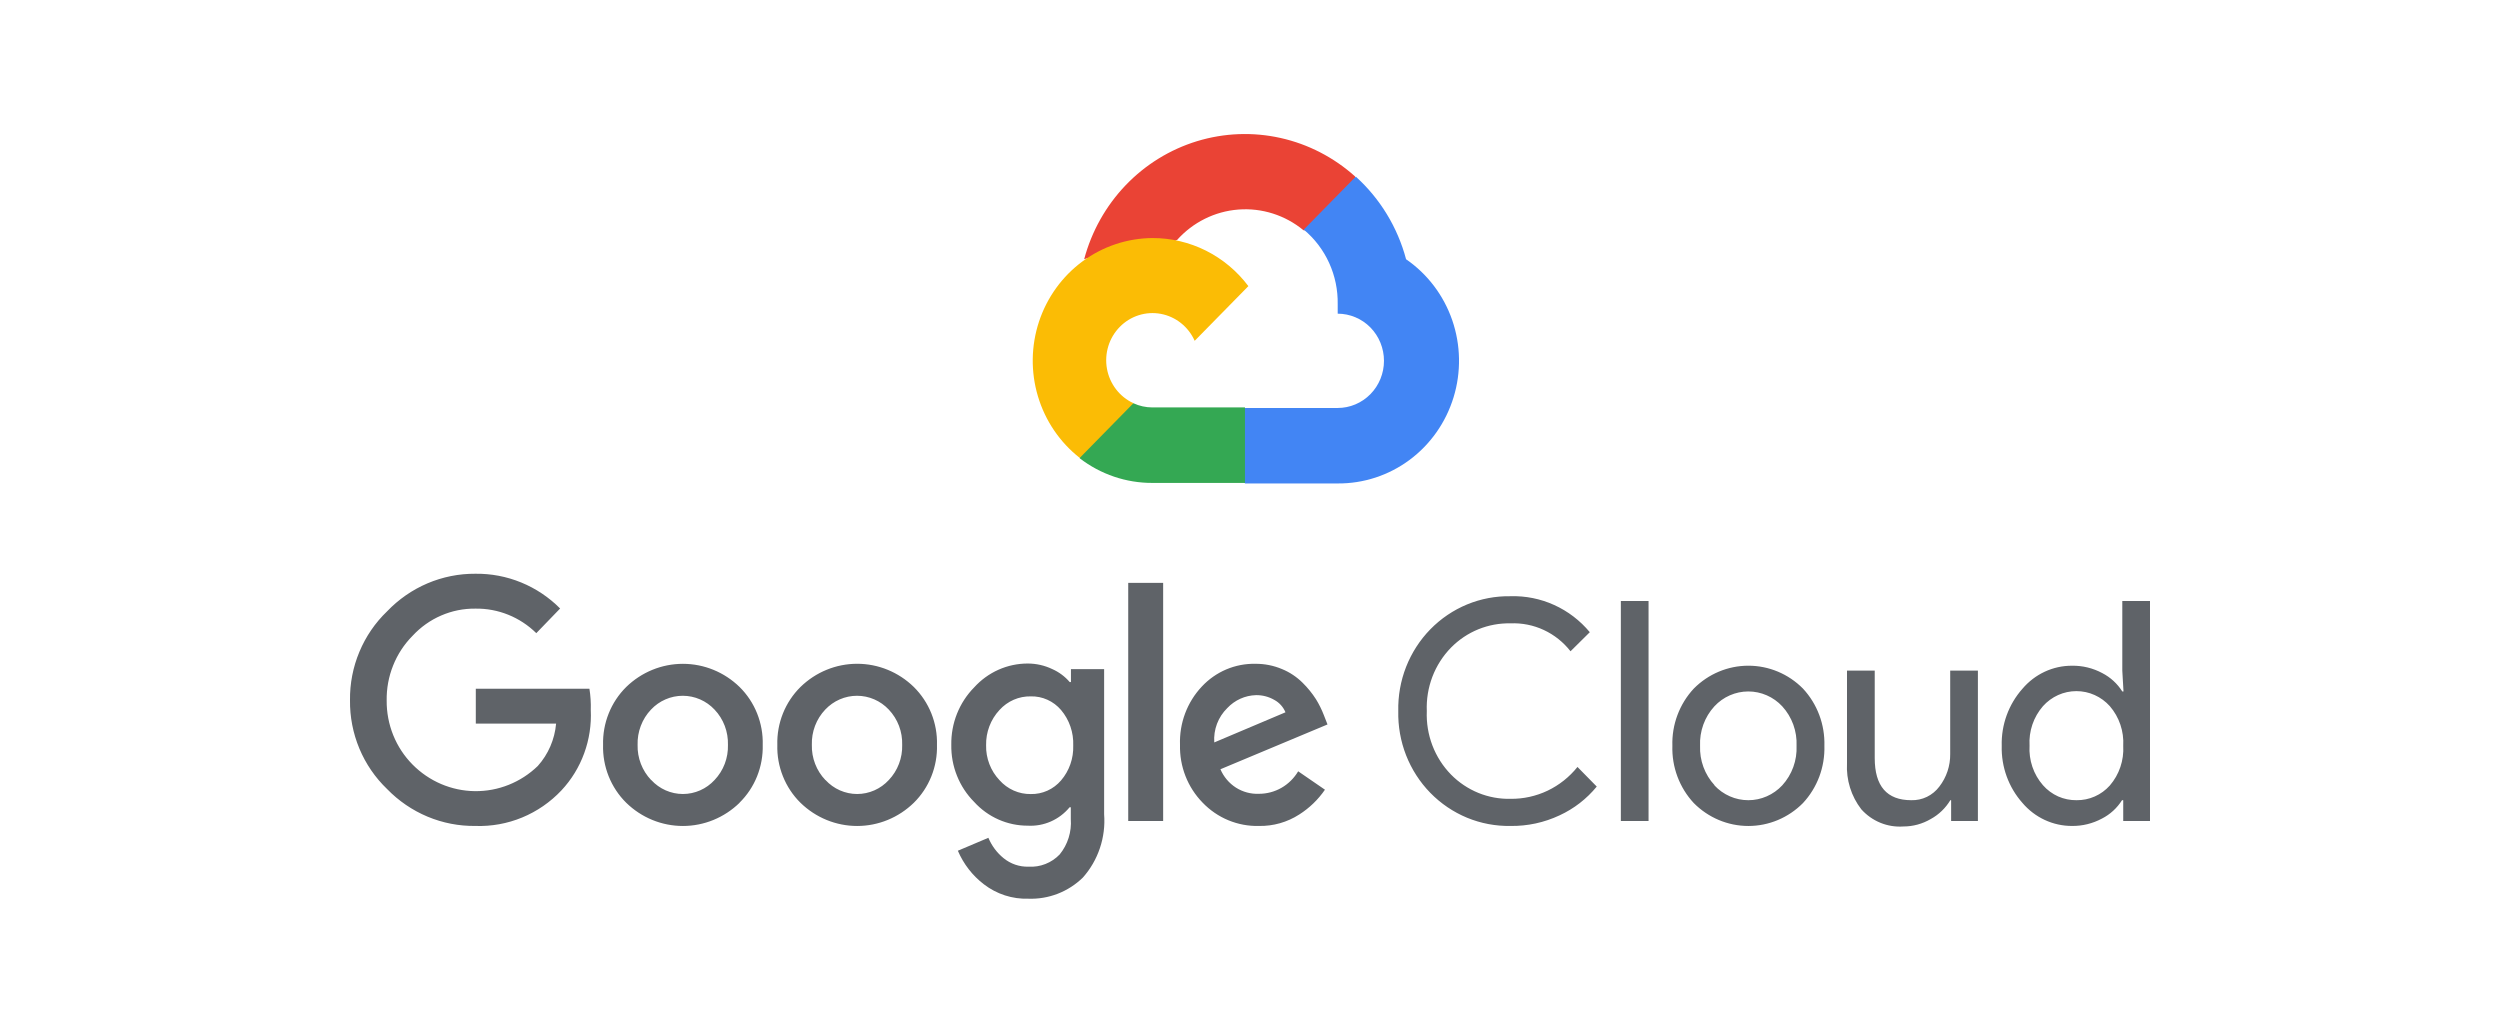<svg width="100" height="41" viewBox="0 0 100 41" fill="none" xmlns="http://www.w3.org/2000/svg">
<g clip-path="url(#clip0_3072_166564)">
<path d="M52.129 9.21H52.65L54.132 7.7L54.205 7.059C53.355 6.296 52.329 5.766 51.223 5.519C50.117 5.272 48.967 5.316 47.882 5.647C46.797 5.979 45.813 6.586 45.023 7.412C44.233 8.239 43.663 9.257 43.366 10.37C43.531 10.301 43.714 10.29 43.886 10.338L46.851 9.84C46.851 9.84 47.002 9.586 47.08 9.602C47.715 8.891 48.593 8.455 49.533 8.382C50.474 8.309 51.406 8.605 52.14 9.21H52.129Z" fill="#EA4335"/>
<path d="M56.243 10.37C55.903 9.092 55.203 7.943 54.231 7.065L52.15 9.184C52.584 9.544 52.931 10.001 53.166 10.518C53.402 11.036 53.518 11.601 53.508 12.171V12.547C53.751 12.547 53.992 12.596 54.216 12.691C54.441 12.785 54.645 12.924 54.817 13.099C54.989 13.274 55.125 13.482 55.218 13.711C55.311 13.94 55.359 14.185 55.359 14.433C55.359 14.681 55.311 14.926 55.218 15.155C55.125 15.383 54.989 15.591 54.817 15.766C54.645 15.941 54.441 16.08 54.216 16.175C53.992 16.27 53.751 16.319 53.508 16.319H49.805L49.435 16.7V18.962L49.805 19.338H53.508C54.542 19.346 55.551 19.015 56.386 18.394C57.221 17.773 57.837 16.894 58.144 15.888C58.451 14.883 58.432 13.803 58.09 12.809C57.747 11.815 57.1 10.96 56.243 10.37Z" fill="#4285F4"/>
<path d="M46.096 19.317H49.799V16.297H46.096C45.833 16.297 45.572 16.24 45.332 16.128L44.812 16.292L43.319 17.802L43.189 18.331C44.026 18.975 45.048 19.321 46.096 19.317Z" fill="#34A853"/>
<path d="M46.097 9.522C45.093 9.529 44.117 9.854 43.304 10.452C42.491 11.051 41.882 11.894 41.561 12.862C41.241 13.831 41.226 14.877 41.518 15.854C41.81 16.832 42.394 17.692 43.19 18.316L45.337 16.128C45.064 16.002 44.825 15.811 44.641 15.571C44.456 15.33 44.332 15.048 44.278 14.748C44.224 14.448 44.243 14.139 44.332 13.848C44.421 13.556 44.579 13.292 44.791 13.076C45.002 12.86 45.262 12.7 45.548 12.609C45.834 12.518 46.137 12.499 46.432 12.554C46.727 12.609 47.004 12.736 47.24 12.924C47.476 13.112 47.664 13.355 47.787 13.633L49.935 11.445C49.484 10.845 48.903 10.359 48.237 10.025C47.571 9.692 46.839 9.52 46.097 9.522Z" fill="#FBBC05"/>
</g>
<path d="M19.016 33.038C18.36 33.046 17.709 32.92 17.102 32.666C16.495 32.412 15.944 32.036 15.483 31.561C15.008 31.105 14.63 30.554 14.375 29.943C14.12 29.331 13.992 28.672 14 28.008C13.992 27.343 14.12 26.684 14.376 26.073C14.631 25.461 15.008 24.91 15.483 24.454C15.942 23.974 16.491 23.593 17.099 23.334C17.706 23.076 18.358 22.945 19.016 22.95C19.643 22.942 20.266 23.06 20.848 23.299C21.429 23.537 21.959 23.891 22.405 24.34L21.452 25.326C20.799 24.684 19.924 24.331 19.016 24.345C18.546 24.339 18.079 24.433 17.646 24.621C17.212 24.808 16.823 25.086 16.5 25.435C16.165 25.773 15.901 26.177 15.724 26.622C15.546 27.067 15.459 27.544 15.467 28.024C15.463 28.498 15.553 28.969 15.73 29.408C15.907 29.847 16.169 30.245 16.5 30.58C17.163 31.252 18.058 31.635 18.994 31.646C19.929 31.657 20.833 31.296 21.511 30.64C21.931 30.172 22.188 29.576 22.244 28.945H19.032V27.55H23.577C23.622 27.831 23.64 28.115 23.631 28.4C23.659 28.989 23.57 29.577 23.368 30.13C23.167 30.683 22.857 31.188 22.458 31.615C22.015 32.085 21.479 32.455 20.886 32.7C20.293 32.945 19.656 33.06 19.016 33.038ZM29.583 32.111C28.973 32.706 28.161 33.039 27.316 33.039C26.471 33.039 25.659 32.706 25.049 32.111C24.746 31.811 24.507 31.451 24.347 31.052C24.188 30.653 24.111 30.225 24.123 29.795C24.112 29.365 24.188 28.937 24.348 28.538C24.507 28.139 24.746 27.779 25.049 27.479C25.66 26.885 26.472 26.553 27.316 26.553C28.161 26.553 28.973 26.885 29.583 27.479C29.887 27.779 30.126 28.139 30.285 28.538C30.444 28.937 30.521 29.365 30.509 29.795C30.52 30.226 30.443 30.654 30.283 31.053C30.123 31.452 29.883 31.812 29.578 32.111H29.583ZM26.05 31.201C26.212 31.377 26.409 31.518 26.626 31.614C26.844 31.71 27.079 31.76 27.316 31.76C27.554 31.76 27.788 31.71 28.006 31.614C28.224 31.518 28.42 31.377 28.582 31.201C28.759 31.015 28.898 30.795 28.99 30.553C29.082 30.312 29.125 30.054 29.118 29.795C29.125 29.535 29.082 29.277 28.99 29.034C28.898 28.792 28.76 28.57 28.582 28.384C28.418 28.209 28.221 28.07 28.002 27.975C27.784 27.88 27.549 27.831 27.311 27.831C27.073 27.831 26.838 27.88 26.62 27.975C26.401 28.07 26.204 28.209 26.04 28.384C25.862 28.57 25.724 28.792 25.632 29.034C25.54 29.277 25.496 29.535 25.504 29.795C25.497 30.054 25.542 30.312 25.635 30.554C25.728 30.795 25.867 31.015 26.045 31.201H26.05ZM36.553 32.111C35.943 32.706 35.131 33.039 34.286 33.039C33.441 33.039 32.629 32.706 32.019 32.111C31.715 31.811 31.476 31.451 31.317 31.052C31.157 30.653 31.081 30.225 31.093 29.795C31.081 29.365 31.158 28.937 31.317 28.538C31.477 28.139 31.716 27.779 32.019 27.479C32.629 26.884 33.441 26.551 34.286 26.551C35.131 26.551 35.943 26.884 36.553 27.479C36.856 27.779 37.095 28.139 37.255 28.538C37.414 28.937 37.491 29.365 37.479 29.795C37.491 30.225 37.415 30.653 37.255 31.052C37.096 31.451 36.857 31.811 36.553 32.111ZM33.02 31.201C33.182 31.377 33.378 31.518 33.596 31.614C33.814 31.71 34.049 31.76 34.286 31.76C34.523 31.76 34.758 31.71 34.976 31.614C35.194 31.518 35.39 31.377 35.552 31.201C35.729 31.015 35.867 30.795 35.959 30.553C36.051 30.312 36.095 30.054 36.087 29.795C36.095 29.535 36.052 29.277 35.96 29.034C35.868 28.792 35.729 28.57 35.552 28.384C35.388 28.209 35.19 28.07 34.972 27.975C34.753 27.88 34.518 27.831 34.281 27.831C34.043 27.831 33.808 27.88 33.59 27.975C33.371 28.07 33.174 28.209 33.009 28.384C32.832 28.57 32.693 28.792 32.601 29.034C32.509 29.277 32.466 29.535 32.474 29.795C32.467 30.054 32.512 30.312 32.605 30.554C32.697 30.795 32.837 31.015 33.015 31.201H33.02ZM41.135 35.948C40.494 35.969 39.865 35.765 39.353 35.37C38.898 35.022 38.541 34.56 38.314 34.029L39.535 33.512C39.668 33.829 39.875 34.108 40.14 34.324C40.423 34.556 40.778 34.678 41.141 34.667C41.371 34.681 41.602 34.645 41.817 34.56C42.032 34.476 42.227 34.345 42.388 34.177C42.711 33.781 42.87 33.273 42.832 32.76V32.291H42.784C42.58 32.538 42.322 32.733 42.032 32.86C41.741 32.988 41.425 33.045 41.109 33.027C40.707 33.028 40.309 32.944 39.94 32.781C39.572 32.618 39.24 32.379 38.967 32.078C38.671 31.781 38.437 31.425 38.28 31.032C38.122 30.64 38.045 30.219 38.052 29.795C38.045 29.369 38.122 28.945 38.279 28.55C38.437 28.155 38.67 27.796 38.967 27.495C39.24 27.194 39.571 26.953 39.94 26.789C40.308 26.625 40.706 26.541 41.109 26.541C41.449 26.541 41.786 26.617 42.094 26.765C42.36 26.883 42.598 27.06 42.789 27.283H42.838V26.765H44.165V32.569C44.2 33.028 44.143 33.49 43.996 33.925C43.85 34.361 43.618 34.762 43.314 35.103C43.025 35.385 42.683 35.605 42.309 35.75C41.934 35.895 41.536 35.962 41.135 35.948ZM41.232 31.762C41.46 31.767 41.687 31.721 41.896 31.627C42.105 31.533 42.291 31.393 42.442 31.217C42.772 30.832 42.946 30.333 42.929 29.822C42.949 29.302 42.775 28.794 42.442 28.4C42.292 28.224 42.106 28.084 41.897 27.99C41.687 27.895 41.46 27.849 41.232 27.855C40.997 27.85 40.764 27.896 40.548 27.99C40.332 28.084 40.138 28.224 39.979 28.4C39.625 28.78 39.433 29.288 39.444 29.811C39.438 30.068 39.483 30.324 39.575 30.563C39.667 30.803 39.804 31.021 39.979 31.206C40.137 31.384 40.331 31.526 40.547 31.622C40.763 31.718 40.996 31.766 41.232 31.762ZM46.526 23.315V32.841H45.129V23.315H46.526ZM50.359 33.038C49.94 33.049 49.524 32.971 49.136 32.811C48.749 32.651 48.398 32.411 48.105 32.106C47.809 31.803 47.575 31.442 47.42 31.045C47.264 30.648 47.19 30.223 47.2 29.795C47.185 29.366 47.254 28.939 47.404 28.538C47.554 28.138 47.781 27.772 48.073 27.462C48.348 27.167 48.681 26.934 49.049 26.777C49.418 26.621 49.815 26.544 50.214 26.552C50.582 26.549 50.946 26.621 51.285 26.765C51.59 26.89 51.868 27.076 52.104 27.31C52.306 27.509 52.486 27.73 52.639 27.969C52.764 28.172 52.869 28.385 52.955 28.607L53.1 28.978L48.817 30.77C48.947 31.073 49.163 31.329 49.438 31.505C49.714 31.68 50.035 31.766 50.359 31.752C50.674 31.752 50.985 31.67 51.26 31.512C51.534 31.355 51.764 31.127 51.927 30.852L52.998 31.588C52.725 31.986 52.375 32.323 51.97 32.58C51.489 32.89 50.928 33.049 50.359 33.038ZM48.571 29.697L51.419 28.492C51.331 28.28 51.174 28.105 50.974 27.997C50.751 27.868 50.498 27.802 50.241 27.806C49.805 27.817 49.392 28.003 49.09 28.324C48.91 28.5 48.77 28.714 48.68 28.951C48.59 29.189 48.553 29.443 48.571 29.697ZM60.417 33.038C59.823 33.048 59.233 32.936 58.682 32.709C58.132 32.481 57.632 32.143 57.213 31.714C56.794 31.285 56.465 30.774 56.244 30.212C56.024 29.65 55.918 29.048 55.931 28.444C55.918 27.839 56.024 27.237 56.244 26.675C56.465 26.113 56.794 25.602 57.213 25.173C57.632 24.744 58.132 24.406 58.682 24.178C59.233 23.951 59.823 23.839 60.417 23.849C61.019 23.83 61.617 23.95 62.166 24.199C62.716 24.448 63.203 24.82 63.592 25.288L62.821 26.051C62.536 25.686 62.17 25.394 61.753 25.2C61.337 25.006 60.881 24.915 60.423 24.934C59.982 24.924 59.544 25.005 59.134 25.171C58.725 25.338 58.353 25.587 58.041 25.904C57.716 26.236 57.462 26.634 57.295 27.071C57.129 27.508 57.053 27.975 57.072 28.444C57.053 28.912 57.129 29.379 57.295 29.816C57.462 30.253 57.716 30.651 58.041 30.983C58.353 31.3 58.725 31.549 59.134 31.716C59.544 31.883 59.982 31.963 60.423 31.953C60.934 31.959 61.441 31.847 61.904 31.627C62.367 31.406 62.776 31.081 63.099 30.678L63.87 31.463C63.467 31.954 62.96 32.347 62.387 32.612C61.77 32.903 61.097 33.048 60.417 33.038ZM65.942 32.841H64.834V24.04H65.942V32.841ZM67.751 27.544C68.332 26.957 69.117 26.628 69.935 26.628C70.754 26.628 71.539 26.957 72.119 27.544C72.403 27.849 72.625 28.209 72.772 28.602C72.919 28.994 72.988 29.413 72.976 29.833C72.988 30.253 72.919 30.672 72.772 31.065C72.625 31.457 72.403 31.817 72.119 32.122C71.539 32.709 70.754 33.039 69.935 33.039C69.117 33.039 68.332 32.709 67.751 32.122C67.467 31.817 67.245 31.457 67.098 31.065C66.951 30.672 66.882 30.253 66.895 29.833C66.882 29.413 66.951 28.994 67.098 28.602C67.245 28.209 67.467 27.849 67.751 27.544ZM68.576 31.414C68.75 31.601 68.96 31.751 69.194 31.853C69.427 31.956 69.678 32.008 69.933 32.008C70.187 32.008 70.438 31.956 70.671 31.853C70.905 31.751 71.115 31.601 71.29 31.414C71.483 31.202 71.634 30.953 71.732 30.682C71.83 30.411 71.875 30.122 71.862 29.833C71.875 29.544 71.83 29.256 71.732 28.984C71.634 28.713 71.483 28.464 71.29 28.253C71.115 28.065 70.905 27.915 70.671 27.813C70.438 27.711 70.187 27.658 69.933 27.658C69.678 27.658 69.427 27.711 69.194 27.813C68.96 27.915 68.75 28.065 68.576 28.253C68.382 28.464 68.231 28.713 68.133 28.984C68.035 29.256 67.99 29.544 68.003 29.833C67.992 30.122 68.037 30.409 68.137 30.68C68.236 30.95 68.387 31.198 68.581 31.408L68.576 31.414ZM79.116 32.841H78.045V32.008H78.013C77.823 32.324 77.553 32.584 77.232 32.76C76.898 32.956 76.519 33.06 76.134 33.059C75.821 33.081 75.508 33.031 75.217 32.912C74.925 32.793 74.665 32.609 74.453 32.373C74.048 31.851 73.844 31.195 73.88 30.531V26.825H74.989V30.324C74.989 31.446 75.476 32.008 76.45 32.008C76.666 32.014 76.881 31.969 77.077 31.874C77.272 31.779 77.443 31.638 77.574 31.463C77.861 31.092 78.014 30.632 78.008 30.16V26.825H79.116V32.841ZM82.879 33.038C82.503 33.039 82.132 32.957 81.79 32.798C81.448 32.639 81.144 32.407 80.898 32.117C80.344 31.493 80.046 30.675 80.069 29.833C80.046 28.992 80.344 28.174 80.898 27.55C81.144 27.26 81.448 27.027 81.79 26.868C82.132 26.709 82.503 26.627 82.879 26.629C83.3 26.622 83.716 26.723 84.089 26.923C84.416 27.091 84.694 27.345 84.892 27.659H84.94L84.892 26.825V24.04H86V32.841H84.929V32.008H84.881C84.683 32.322 84.406 32.576 84.078 32.743C83.709 32.941 83.297 33.043 82.879 33.038ZM83.061 32.008C83.312 32.011 83.56 31.961 83.79 31.859C84.02 31.758 84.226 31.608 84.394 31.419C84.77 30.983 84.963 30.413 84.929 29.833C84.963 29.253 84.77 28.684 84.394 28.247C84.225 28.058 84.018 27.906 83.787 27.802C83.557 27.698 83.308 27.645 83.056 27.645C82.804 27.645 82.555 27.698 82.324 27.802C82.094 27.906 81.887 28.058 81.718 28.247C81.531 28.462 81.387 28.712 81.295 28.983C81.203 29.254 81.165 29.541 81.182 29.828C81.165 30.114 81.203 30.401 81.295 30.672C81.387 30.944 81.531 31.194 81.718 31.408C81.886 31.6 82.094 31.753 82.325 31.857C82.557 31.96 82.808 32.011 83.061 32.008Z" fill="#5F6368"/>
<defs>
<clipPath id="clip0_3072_166564">
<rect width="18" height="15" fill="white" transform="translate(41 4.95)"/>
</clipPath>
</defs>
</svg>
